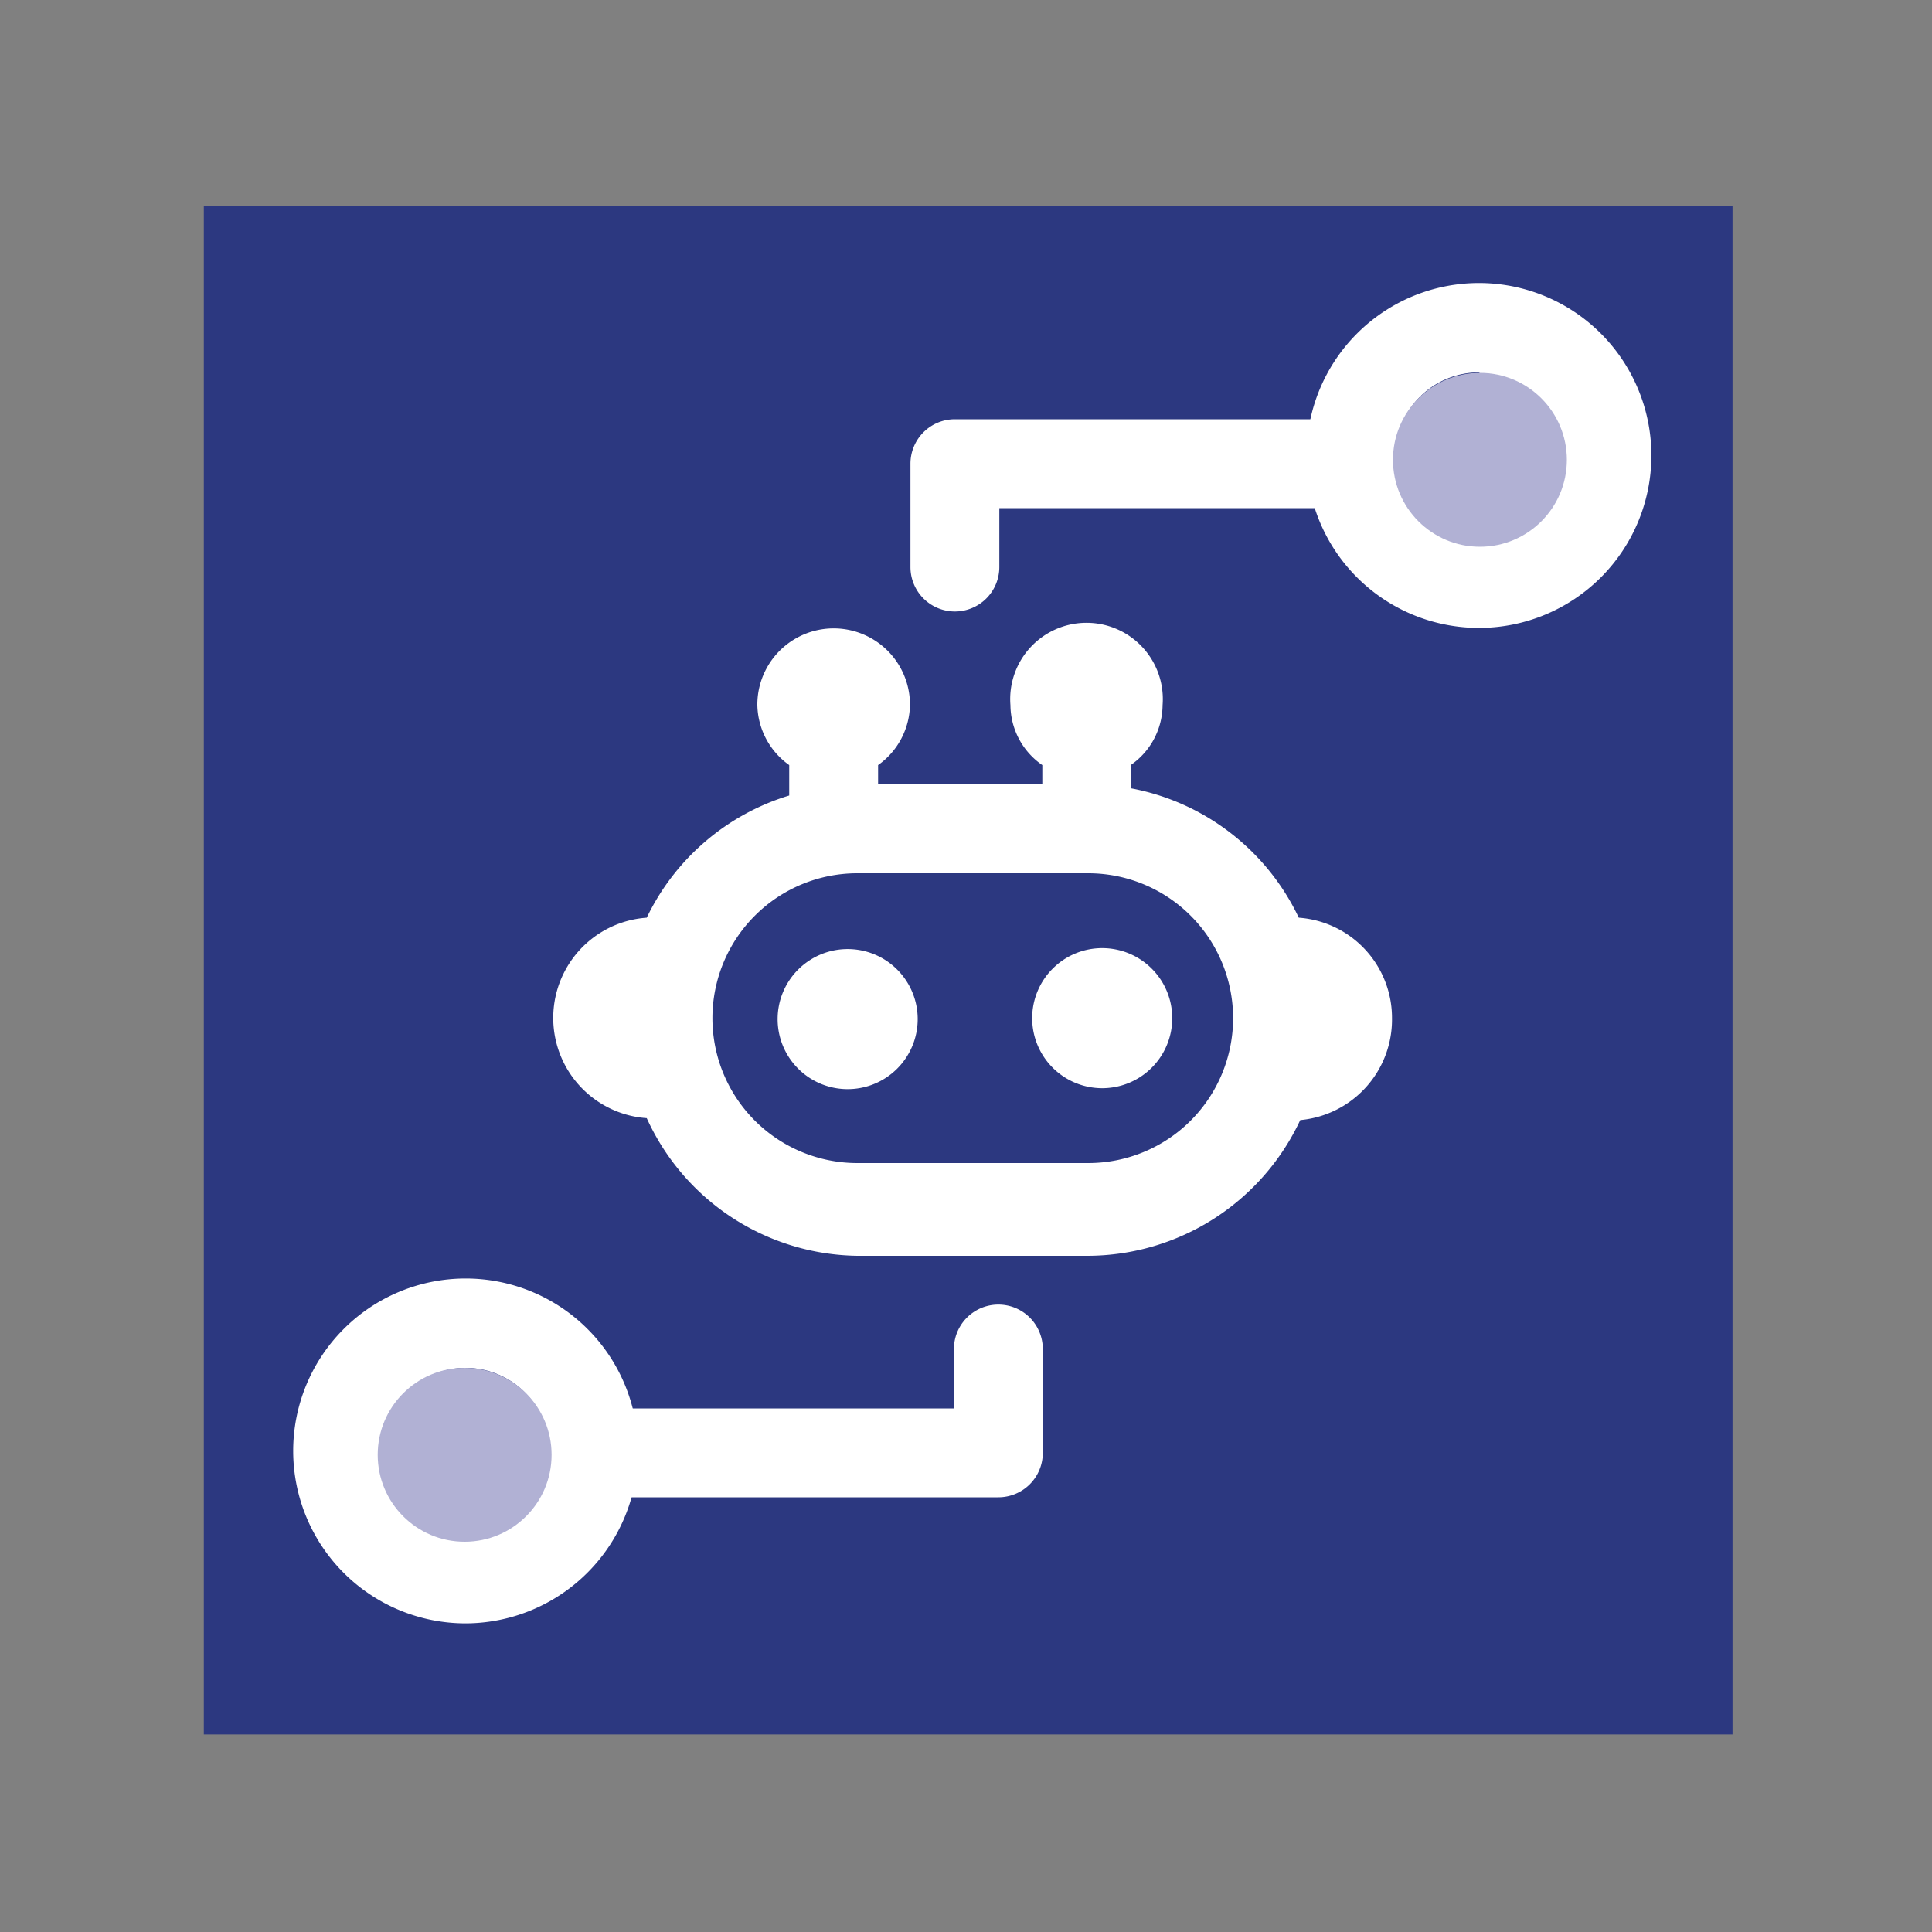 <svg xmlns="http://www.w3.org/2000/svg" width="40" height="40" viewBox="0 0 40 40"><rect x="0" y="0" width="40" height="40" fill="#808080" stroke="none"/><defs><style>.cls-1{fill:#d0d0f7;}.cls-2{fill:#2c3880;}.cls-3{fill:#fff;}.cls-4{fill:#b1b1d4;}</style></defs><g id="Layer_1" data-name="Layer 1"><polygon class="cls-1" points="21.39 13.33 24.24 10.47 29.52 10.47 29.52 13.33 21.39 13.33"/><rect class="cls-2" x="4.22" y="4.26" width="31.65" height="31.65"/><path class="cls-3" d="M20.67,31H12.46a.92.92,0,1,1,0-1.84h7.29V27.93a.92.92,0,0,1,1.84,0v2.14A.92.92,0,0,1,20.67,31Z"/><path class="cls-3" d="M19.77,12.66a.92.92,0,0,1-.92-.92V9.6a.92.92,0,0,1,.92-.92H28a.92.92,0,1,1,0,1.84H20.69v1.22A.92.92,0,0,1,19.77,12.66Z"/><path class="cls-3" d="M9.64,33.61A3.57,3.57,0,1,1,13.21,30,3.58,3.58,0,0,1,9.64,33.61Zm0-5.29A1.73,1.73,0,1,0,11.37,30,1.73,1.73,0,0,0,9.64,28.32Z"/><path class="cls-3" d="M30.63,13a3.57,3.57,0,1,1,3.56-3.56A3.57,3.57,0,0,1,30.63,13Zm0-5.29a1.73,1.73,0,1,0,1.72,1.73A1.72,1.72,0,0,0,30.63,7.73Z"/><path class="cls-3" d="M17.59,19.65A1.45,1.45,0,1,0,19,21.1,1.45,1.45,0,0,0,17.59,19.65Z"/><path class="cls-3" d="M22.82,19.63a1.45,1.45,0,1,0,1.45,1.45A1.45,1.45,0,0,0,22.82,19.63Z"/><path class="cls-3" d="M28.82,21.08A2.08,2.08,0,0,0,26.89,19a4.83,4.83,0,0,0-3.48-2.68v-.48a1.52,1.52,0,0,0,.66-1.24,1.58,1.58,0,1,0-3.15,0,1.52,1.52,0,0,0,.66,1.24v.39H18.18v-.39a1.56,1.56,0,0,0,.66-1.25,1.58,1.58,0,1,0-3.16,0,1.56,1.56,0,0,0,.66,1.25v.63A4.83,4.83,0,0,0,13.39,19a2.08,2.08,0,0,0,0,4.15A4.86,4.86,0,0,0,17.75,26h4.78a4.87,4.87,0,0,0,4.39-2.81A2.09,2.09,0,0,0,28.82,21.08Zm-6.29,3H17.75a3,3,0,0,1,0-6h4.78a3,3,0,0,1,0,6Z"/><circle class="cls-4" cx="30.64" cy="9.52" r="1.8"/><circle class="cls-4" cx="9.62" cy="30.12" r="1.8"/></g></svg>